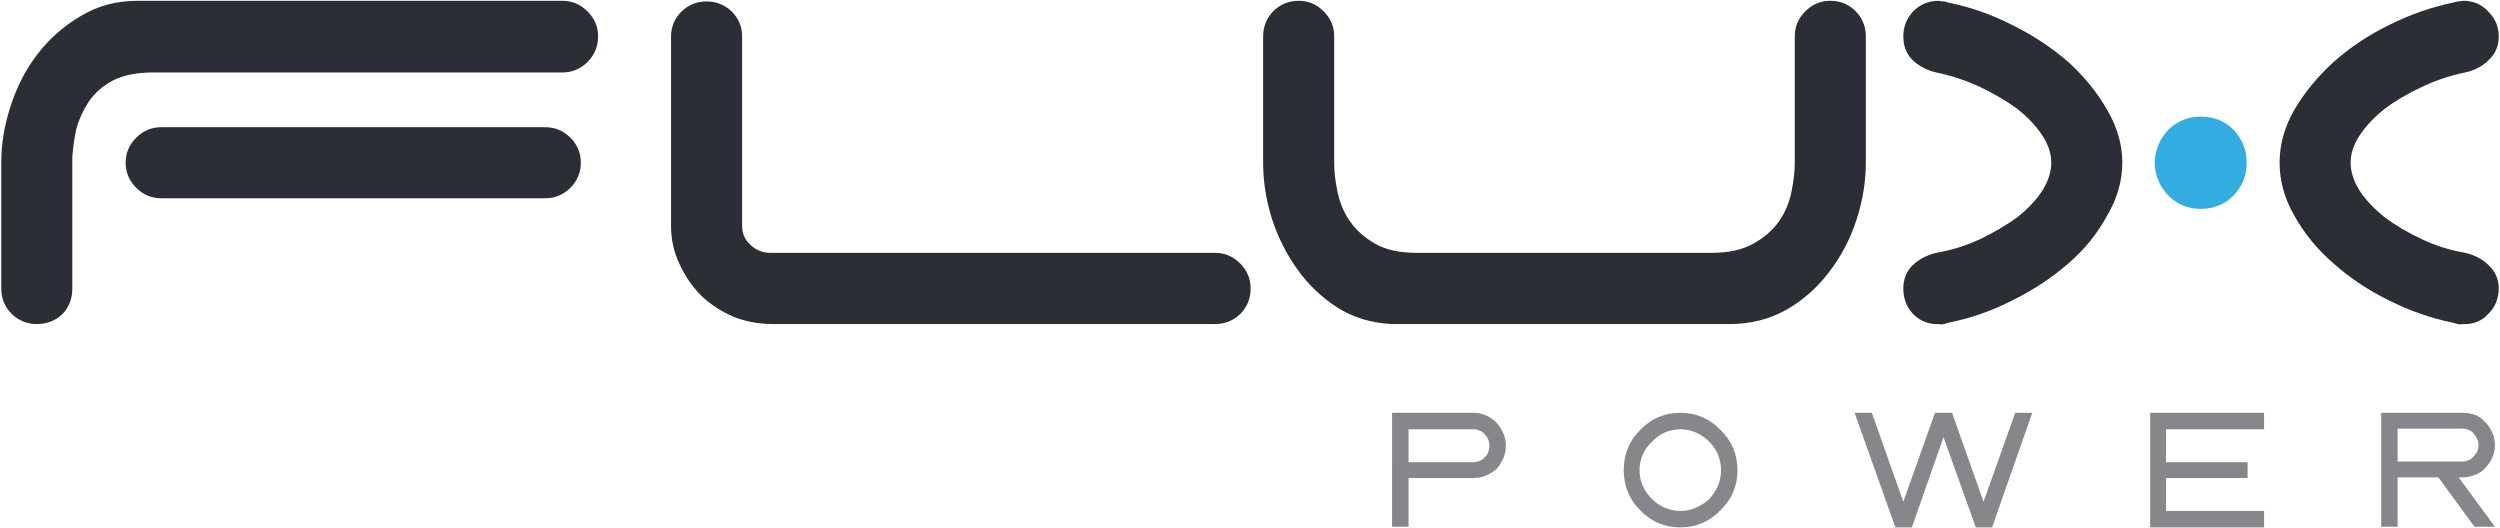 <svg version="1.2" xmlns="http://www.w3.org/2000/svg" viewBox="0 0 1580 334" width="1580" height="334">
	<title>X-Series Battery Pack - Brochure-pdf-svg</title>
	<defs>
		<clipPath clipPathUnits="userSpaceOnUse" id="cp1">
			<path d="m-3051.89-5510.49h5089.26v6590.22h-5089.26z"/>
		</clipPath>
	</defs>
	<style>
		.s0 { fill: #2c2e35 } 
		.s1 { fill: #33ade1 } 
		.s2 { fill: #85878b } 
	</style>
	<g id="Clip-Path: Page 1" clip-path="url(#cp1)">
		<g id="Page 1">
			<path id="Path 50" fill-rule="evenodd" class="s0" d="m6.7 67.1q5.8-18.3 17-32.9 11.2-14.6 27.4-24.1 15.8-9.6 35.8-9.6h268.6q9.1 0 15.8 6.7 6.7 6.6 6.7 15.8 0 9.5-6.7 16.2-6.7 6.6-15.8 6.6h-258.6q-15.4 0-25.4 5-9.5 5-15.4 13.4-5.4 8.3-7.9 17.4-2 9.6-2.5 17.9v82.8q0 9.6-6.2 16.2-6.7 6.3-16.2 6.3-9.2 0-15.8-6.3-6.7-6.6-6.7-16.2v-79.5q0-17.8 5.9-35.7zm353.8 19.9q6.6 6.7 6.6 15.8 0 9.2-6.6 15.9-6.7 6.6-15.8 6.6h-242.8q-9.2 0-15.8-6.6-6.7-6.7-6.7-15.9 0-9.1 6.7-15.8 6.6-6.6 15.8-6.6h242.8q9.1 0 15.8 6.6zm103.1 113.2q-11.6-5-20.4-13.3-8.7-8.8-13.7-20-5.4-11.2-5.4-24.1v-119.8q0-9.2 6.7-15.8 6.6-6.3 15.8-6.3 9.1 0 15.8 6.3 6.6 6.6 6.6 15.8v119.8q0 7.1 5.4 12.1 5.4 4.9 12.5 4.9h281.1q9.1 0 15.8 6.7 6.6 6.7 6.6 15.8 0 9.6-6.6 16.2-6.7 6.3-15.8 6.3h-279.4q-13.4 0-25-4.6zm381.7-79q2.1 10.4 7.9 18.7 5.8 8.3 15.8 14.1 10 5.8 26.6 5.8h186.3q15.8 0 26.2-5.8 10.4-5.8 16.2-14.1 5.8-8.3 7.9-18.7 2.1-10 2.1-18.4v-79.8q0-9.2 6.6-15.8 6.7-6.7 15.8-6.7 9.6 0 16.2 6.7 6.3 6.6 6.3 15.8v79.8q0 17.9-5.8 35.8-5.9 18.3-17.1 32.9-11.2 15-27 24.1-16.2 9.2-36.2 9.2h-213.3q-19.5-0.9-34.5-10.4-15-9.6-25.4-24.2-10.4-14.5-16.2-32.4-5.4-17.5-5.4-35v-79.8q0-9.2 6.3-15.8 6.6-6.7 16.2-6.7 9.1 0 15.8 6.7 6.6 6.6 6.6 15.8v79.8q0 8.4 2.1 18.4zm380 83.6q-9.5 0.4-16.2-6.3-6.2-6.6-6.2-16.2 0-8.7 5.8-14.6 6.2-5.8 15-7.9 14.5-2.5 27.8-8.7 12.9-6.2 23.3-13.7 10-7.9 15.8-16.7 5.8-9.1 5.8-17.9 0-8.7-5.8-17.4-5.8-8.8-15.8-16.7-10.4-7.5-23.3-13.7-13.3-6.2-27.8-9.2-8.8-2-15-7.9-5.8-5.8-5.8-14.9 0-9.2 6.2-15.8 6.7-6.7 16.2-6.7 1.7 0.4 3.4 0.4 1.2 0.4 2.9 0.8 20.8 4.2 40.3 14.2 19.5 9.6 35.3 23.3 15.4 14.1 24.6 30.4 9.5 16.2 9.5 33.2 0 17.1-9.5 33.3-9.2 17.1-24.6 30.4-15.8 13.7-35.3 23.3-19.5 10-40.3 14.1-1.7 0.5-2.9 0.9-1.7 0.4-3.4 0z"/>
			<path id="Path 51" class="s1" d="m1361.7 102.8q0.4-12 8.7-20.8 8.4-8.3 20.4-8.3 12.5 0 20.8 8.3 8.3 8.8 8.3 20.8 0 12.1-8.3 20.8-8.3 8.4-20.8 8.4-12 0-20.4-8.4-8.3-8.7-8.7-20.8z"/>
			<path id="Path 52" class="s0" d="m1556.7 204.8q-2.1 0.4-3.3 0-1.3-0.4-3.3-0.9-20.4-4.1-40.4-14.1-19.5-9.6-34.9-23.3-15.4-13.3-24.9-30.4-9.2-16.2-9.2-33.3 0-17 9.2-33.2 9.5-16.3 24.9-30.4 15.4-13.7 34.9-23.3 20-10 40.4-14.2 2-0.4 3.3-0.8 1.2 0 3.3-0.4 9.6 0 15.8 6.7 6.7 6.6 6.7 15.8 0 9.1-6.3 14.9-5.8 5.9-14.9 7.9-14.6 3-27.5 9.2-13.3 6.2-23.3 13.7-9.9 7.9-15.8 16.7-5.8 8.7-5.8 17.4 0 8.8 5.8 17.9 5.9 8.8 15.8 16.7 10 7.5 23.3 13.7 12.9 6.2 27.5 8.7 9.1 2.1 14.9 7.9 6.3 5.9 6.3 14.6 0 9.6-6.7 16.2-6.2 6.7-15.8 6.3z"/>
			<path id="Path 53" fill-rule="evenodd" class="s2" d="m879.8 260.9h51.6q4.1 0 7.9 1.7 3.7 1.7 6.6 4.6 2.5 2.9 4.2 6.6 1.6 3.8 1.6 7.9 0 4.2-1.6 8-1.7 3.7-4.2 6.6-2.9 2.5-6.6 4.2-3.8 1.6-7.9 1.6h-41.2v30.8h-10.4zm51.6 31.2q2 0 3.7-0.8 2.1-0.8 3.3-2.5 1.7-1.3 2.1-2.9 0.8-2.1 0.8-4.2 0-2.1-0.8-4.1-0.8-1.7-2.1-3-1.2-1.6-3.3-2.4-1.7-0.9-3.7-0.9h-41.2v20.8zm130.6-31.2q14.9 0 25.3 10.8 10.8 10.4 10.8 25.4 0 15-10.8 25.4-10.4 10.8-25.3 10.8-15 0-25.4-10.8-10.4-10.4-10.4-25.4 0-15 10.4-25.4 10.4-10.8 25.4-10.8zm0 10.4q-5 0-10 2.1-4.6 2.1-7.9 5.8-3.8 3.4-5.8 7.9-2.1 4.6-2.1 10 0 5.4 2.1 10 2 4.6 5.8 8.3 3.3 3.4 7.9 5.4 5 2.1 10 2.1 5.4 0 9.9-2.1 4.6-2 8.4-5.4 3.3-3.7 5.4-8.3 2-4.6 2-10 0-5-2-10-2.1-4.5-5.4-7.9-3.8-3.7-8.4-5.8-4.5-2.1-9.9-2.1zm121-10.4l19.9 56.2 20-56.2h10.8l19.9 56.2 20-56.2h10.8l-25.4 72.4h-10.3l-20.4-57-20 57h-10.4l-25.8-72.4zm175.9 0h72v10.4h-62v20.8h51.6v10h-51.6v20.8h62v10.4h-72zm146 0h51.5q4.2 0 7.9 1.3 3.8 1.6 6.3 4.5 2.9 2.9 4.5 6.7 1.7 3.7 1.7 7.9 0 4.2-1.7 7.9-1.6 3.7-4.5 6.7-2.5 2.9-6.3 4.1-3.7 1.7-7.9 1.7h-2.5l22.9 31.2h-12.9l-22.9-31.2h-25.7v31.2h-10.4zm10.4 10v20.8h41.1q2.1 0 3.8-0.9 2-0.8 3.3-2.5 1.2-1.2 2.1-2.9 0.8-2 0.8-4.1 0-2.1-0.8-3.8-0.9-2-2.1-3.3-1.3-1.7-3.3-2.5-1.7-0.8-3.8-0.8z"/>
		</g>
	</g>
</svg>
